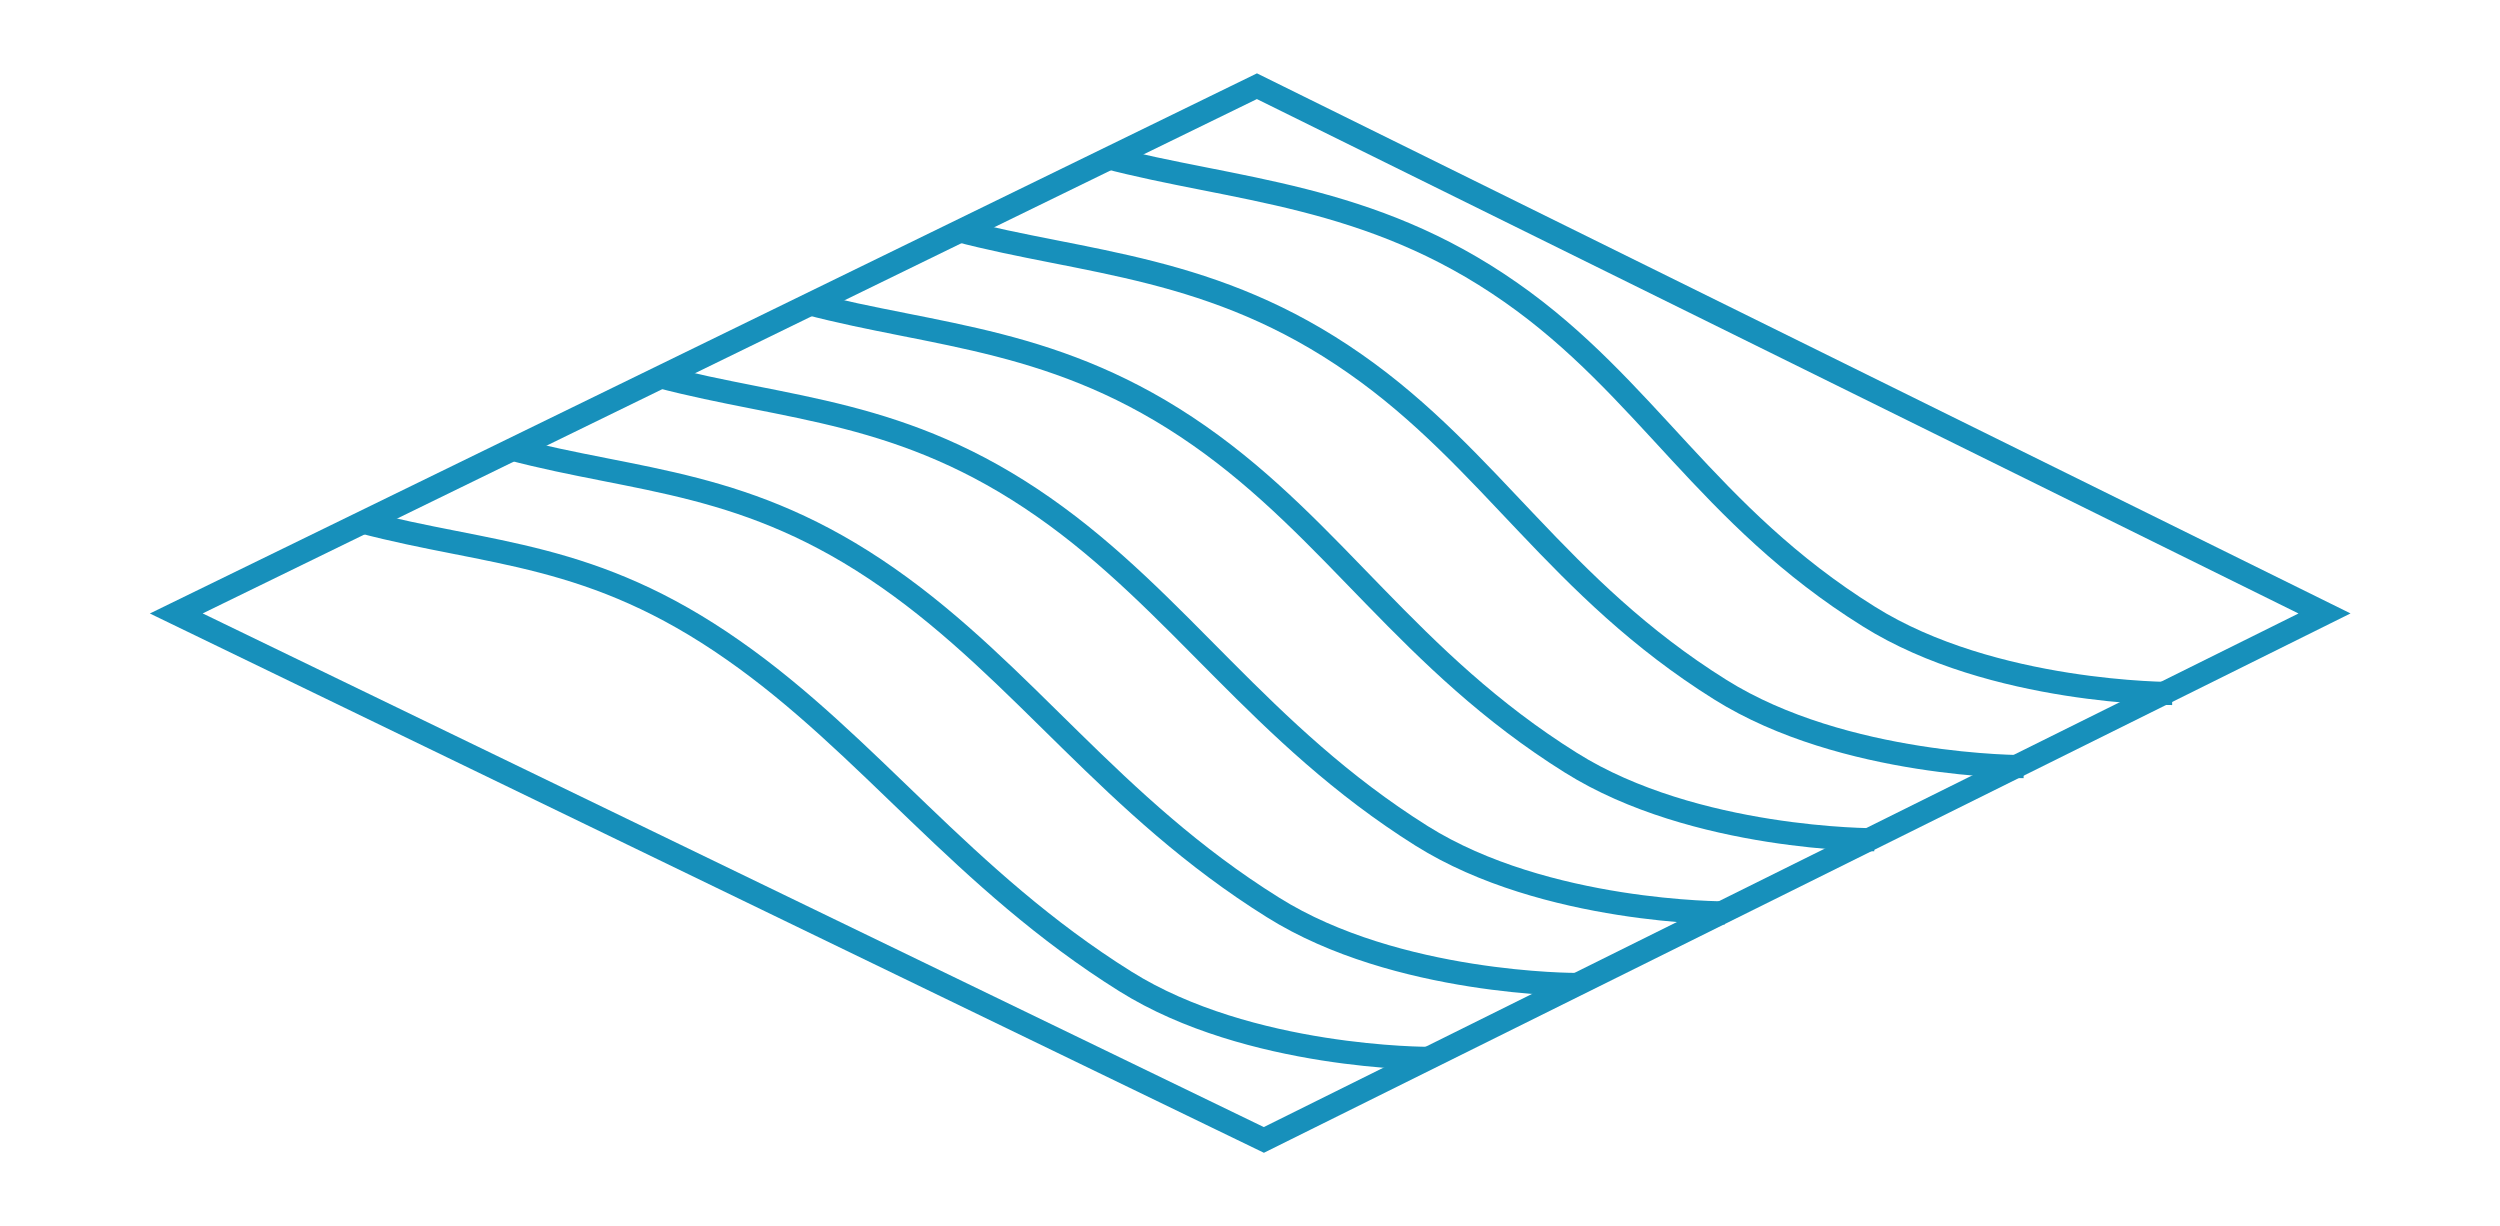 <?xml version="1.0" encoding="utf-8"?>
<!-- Generator: Adobe Illustrator 17.1.0, SVG Export Plug-In . SVG Version: 6.00 Build 0)  -->
<!DOCTYPE svg PUBLIC "-//W3C//DTD SVG 1.1//EN" "http://www.w3.org/Graphics/SVG/1.1/DTD/svg11.dtd">
<svg version="1.1" id="Layer_1" xmlns="http://www.w3.org/2000/svg" xmlns:xlink="http://www.w3.org/1999/xlink" x="0px" y="0px"
	 viewBox="0 0 324.8 159.3" enable-background="new 0 0 324.8 159.3" xml:space="preserve">
<g>
	<polygon fill="none" stroke="#1790BB" stroke-width="3" stroke-miterlimit="10" points="22.9,79.7 163.3,11.2 302,79.7 
		164.2,148.1 	"/>
	<g>
		<path fill="none" stroke="#1790BB" stroke-width="3" stroke-miterlimit="10" d="M47,67.8c16.7,4.4,29.9,3.8,48.3,16.7
			c17.6,12.3,29.8,29.8,50.9,43c16.1,10.1,39.4,10,39.4,10"/>
		<path fill="none" stroke="#1790BB" stroke-width="3" stroke-miterlimit="10" d="M66.3,58.3c16.7,4.4,30.8,4,49.1,16.8
			c17.6,12.3,29,29.7,50,42.8c16.1,10.1,39.4,10,39.4,10"/>
		<path fill="none" stroke="#1790BB" stroke-width="3" stroke-miterlimit="10" d="M85.6,48.9c16.7,4.4,31.7,4.2,50,17
			c17.6,12.3,28.1,29.5,49.1,42.7c16.1,10.1,39.4,10,39.4,10"/>
		<path fill="none" stroke="#1790BB" stroke-width="3" stroke-miterlimit="10" d="M104.9,39.4c16.7,4.4,32.6,4.4,50.9,17.2
			c17.6,12.3,27.2,29.3,48.3,42.5c16.1,10.1,39.4,10,39.4,10"/>
		<path fill="none" stroke="#1790BB" stroke-width="3" stroke-miterlimit="10" d="M124.3,29.9c16.7,4.4,33.4,4.5,51.8,17.4
			c17.6,12.3,26.3,29.1,47.4,42.3c16.1,10.1,39.4,10,39.4,10"/>
		<path fill="none" stroke="#1790BB" stroke-width="3" stroke-miterlimit="10" d="M143.6,20.4c16.7,4.4,34.3,4.7,52.7,17.6
			c17.6,12.3,25.5,29,46.5,42.1c16.1,10.1,39.4,10,39.4,10"/>
	</g>
</g>
</svg>
